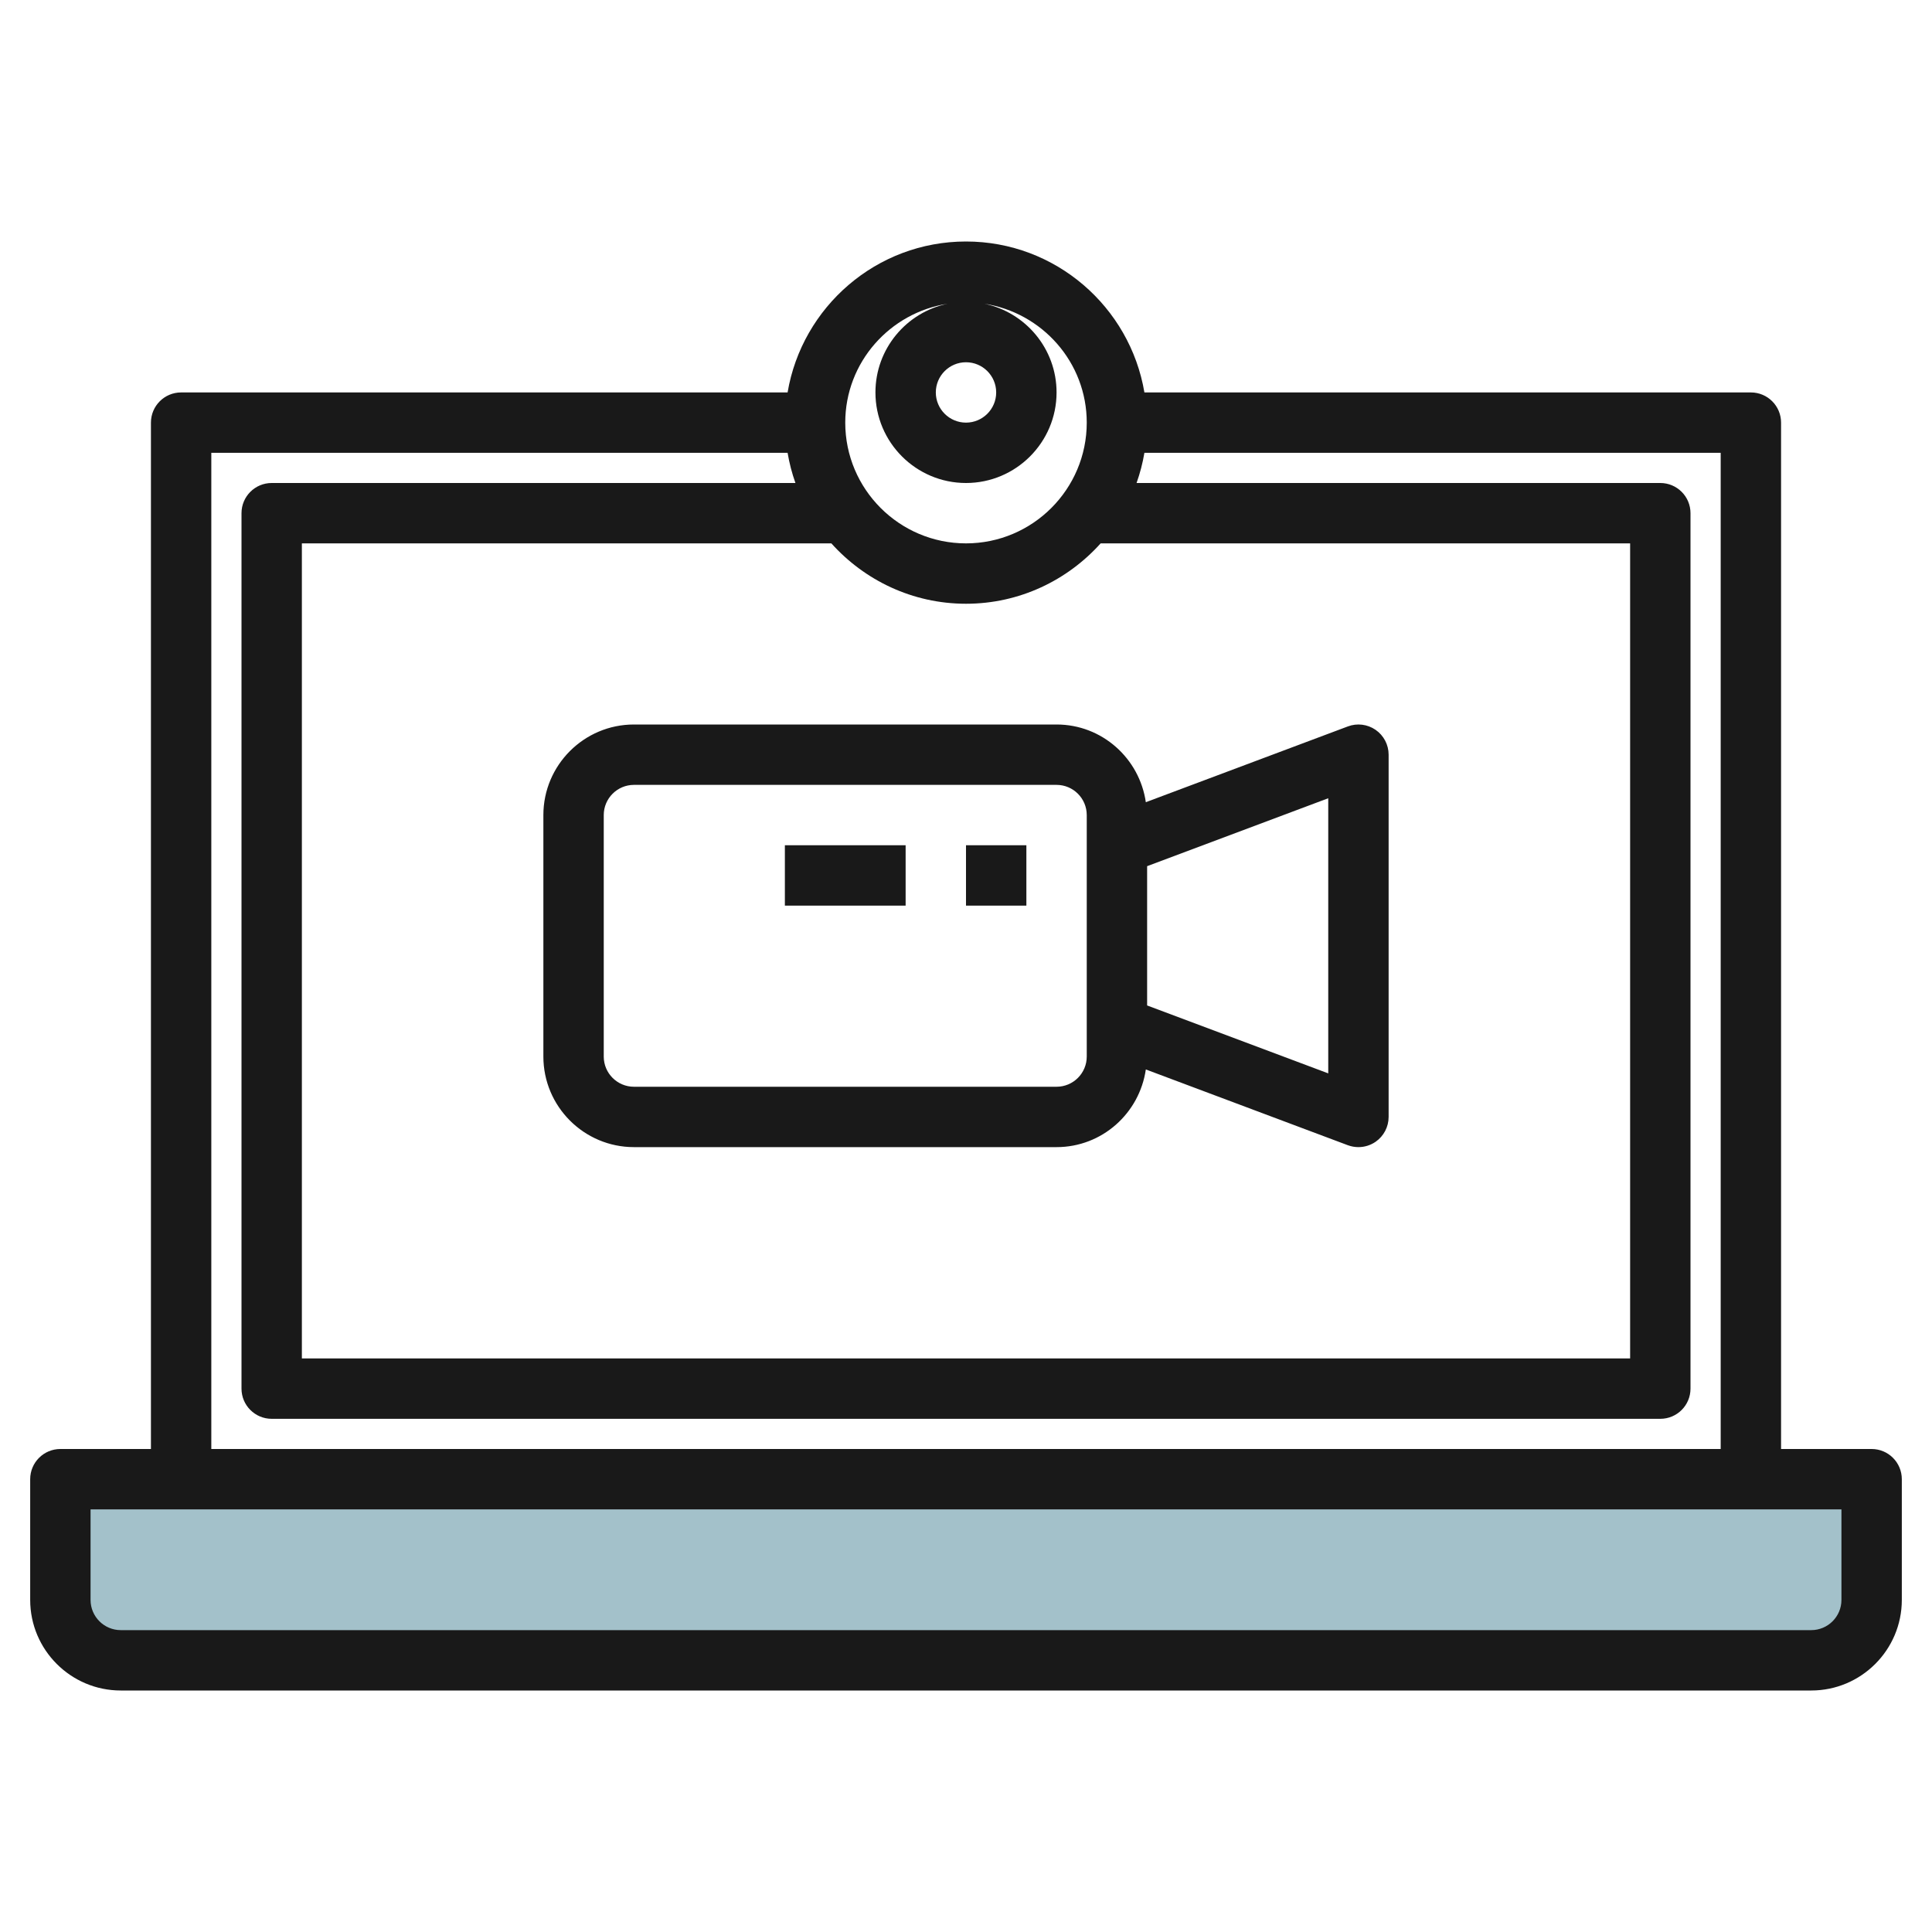 <svg id="Layer_3" enable-background="new 0 0 64 64" height="512" viewBox="0 0 64 64" width="512" xmlns="http://www.w3.org/2000/svg"><g><path d="m62 49h-60v4c0 1.105.895 2 2 2h56c1.105 0 2-.895 2-2z" fill="#a3c1ca"/><g fill="#191919"><path d="m62 48h-3v-34c0-.553-.448-1-1-1h-20.09c-.478-2.833-2.942-5-5.91-5s-5.431 2.167-5.91 5h-20.09c-.552 0-1 .447-1 1v34h-3c-.552 0-1 .447-1 1v4c0 1.654 1.346 3 3 3h56c1.654 0 3-1.346 3-3v-4c0-.553-.448-1-1-1zm-30-28c1.771 0 3.36-.776 4.46-2h17.54v27h-44v-27h17.54c1.1 1.224 2.689 2 4.46 2zm1-7c0 .552-.449 1-1 1s-1-.448-1-1 .449-1 1-1 1 .448 1 1zm-1.604-2.939c-1.366.28-2.396 1.492-2.396 2.939 0 1.654 1.346 3 3 3s3-1.346 3-3c0-1.447-1.03-2.659-2.396-2.939 1.918.294 3.396 1.94 3.396 3.939 0 2.206-1.794 4-4 4s-4-1.794-4-4c0-1.999 1.478-3.645 3.396-3.939zm-24.396 4.939h19.09c.058.344.145.678.26 1h-17.35c-.552 0-1 .447-1 1v29c0 .553.448 1 1 1h46c.552 0 1-.447 1-1v-29c0-.553-.448-1-1-1h-17.35c.114-.322.202-.656.26-1h19.09v33h-50zm54 38c0 .552-.449 1-1 1h-56c-.551 0-1-.448-1-1v-3h58z"/><path d="m21 38h14c1.508 0 2.747-1.122 2.957-2.573l6.692 2.51c.114.042.233.063.351.063.201 0 .4-.061.57-.178.269-.187.43-.494.43-.822v-12c0-.328-.161-.635-.43-.822-.27-.187-.614-.23-.921-.114l-6.692 2.51c-.21-1.452-1.449-2.574-2.957-2.574h-14c-1.654 0-3 1.346-3 3v8c0 1.654 1.346 3 3 3zm23-2.443-6-2.25v-4.614l6-2.25zm-24-8.557c0-.552.449-1 1-1h14c.551 0 1 .448 1 1v8c0 .552-.449 1-1 1h-14c-.551 0-1-.448-1-1z"/><path d="m32 28h2v2h-2z"/><path d="m26 28h4v2h-4z"/></g></g></svg>